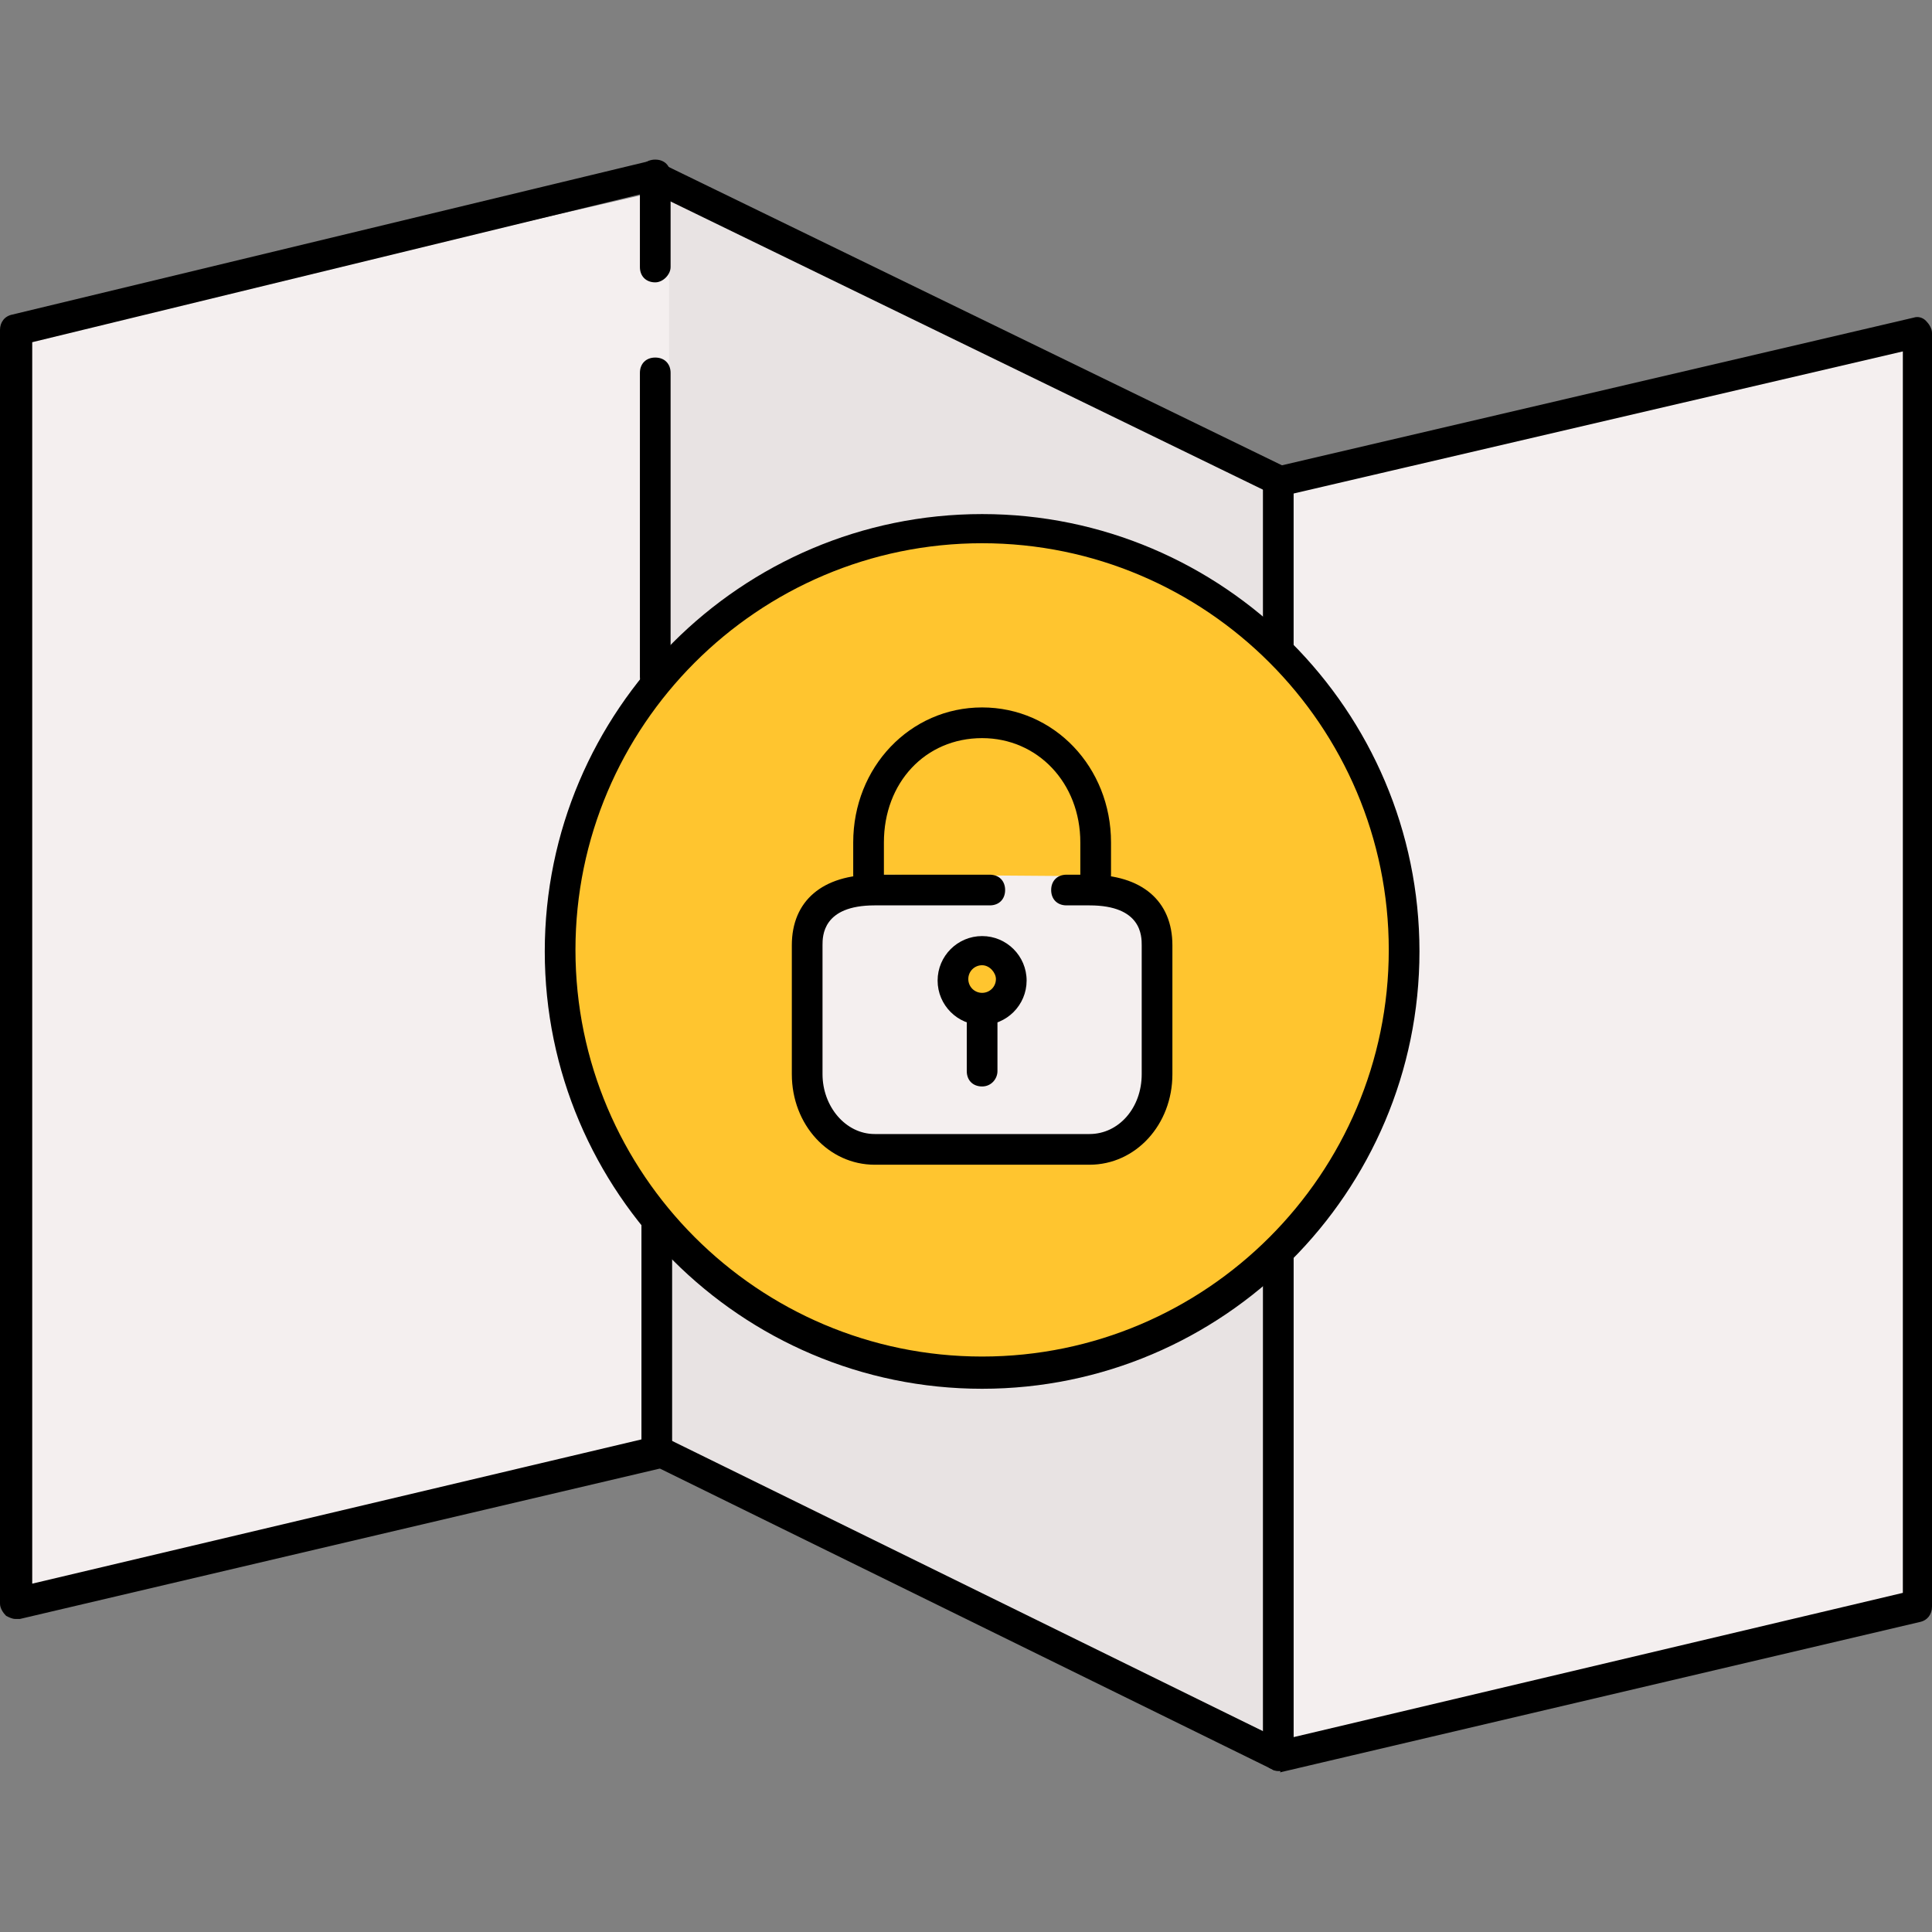 <?xml version="1.0" encoding="iso-8859-1"?>
<!-- Uploaded to: SVG Repo, www.svgrepo.com, Generator: SVG Repo Mixer Tools -->
<svg height="800px" width="800px" version="1.1" id="Layer_1" xmlns="http://www.w3.org/2000/svg" xmlns:xlink="http://www.w3.org/1999/xlink" 
	 viewBox="0 0 503.6 503.6" xml:space="preserve">
<rect x="0" y="0" width="503.6" height="503.6" fill="#808080" stroke="none"/>
<g>
	<path style="fill:#E8E3E3;" d="M256,135.6c30.8,0,58.4,12.4,80.8,32.4v-42l-166-76.8V172C194.4,150,223.2,135.6,256,135.6z"/>
	<path style="fill:#E8E3E3;" d="M333.2,453.2V327.6c-20,20-46.8,32.4-77.2,32.4c-32.8,0-61.6-14-81.2-36.4v53.2H174L333.2,453.2z"/>
</g>
<g>
	<path style="fill:#F4EFEF;" d="M145.2,247.6c0-26.8,9.6-51.6,25.2-70.8v-3.6c0,0,0,0,4,0v-124L8,87.6v328l162.8-38.4v-54.4v-4
		C154.8,299.2,145.2,274.8,145.2,247.6z"/>
	<path style="fill:#F4EFEF;" d="M333.2,128v44.4c24,20,32.8,46.4,32.8,75.6s-8.8,55.6-28.8,75.6v131.2L500,416.4v-328l-161.6,38.8
		C338,127.6,337.2,128,333.2,128z"/>
</g>
<path style="fill:#FFC52F;" d="M335.6,174.8c-0.4,0-0.4-0.4-0.8-0.8c0,0,0,0-0.4-0.4c-19.6-20.8-47.6-34-78.8-34
	c-35.6,0-66.8,17.2-86.8,43.6c-13.6,18-21.6,40.4-21.6,64.4s8,46.4,21.6,64.4c19.6,26.4,51.2,43.6,86.8,43.6
	c30.8,0,58.8-13.2,78.8-34c18.4-19.2,29.6-45.6,29.6-74C364,219.6,353.2,194,335.6,174.8z"/>
<g>
	<path style="fill:#F4EFEF;" d="M285.6,228.4c-1.2,0-0.8-4-0.8,0l0,0L232,228c0,0,0,0-1.2,0c-12,0-20.8,7.6-20.8,18.4V280
		c0,10.4,11.6,19.6,21.6,19.6h56c11.6,0,17.6-8.4,17.6-19.6v-33.6C305.6,235.2,296.8,228.4,285.6,228.4z M256,264.8
		c-5.2,0-8.8-3.6-8.8-9.2c0-5.2,2-9.6,7.6-9.6c5.2,0,9.2,3.6,9.2,8.8C263.6,260,261.2,264.8,256,264.8z"/>
	<path style="fill:#F4EFEF;" d="M226.4,219.6c0-16,12.4-29.2,28.8-29.2c15.2,0,26.4,11.6,28,26c0,0.8-1.2,2-1.2,2.8v4.8
		c0,1.2,0.8,2,2,2s2-0.8,2-2v-4.4c0-18.4-13.2-33.2-31.6-33.2s-31.6,14.8-31.6,33.2v4.4h4L226.4,219.6L226.4,219.6z"/>
</g>
<path d="M4,422c-0.8,0-1.6-0.4-2.4-0.8c-0.8-0.8-1.6-2-1.6-3.2V86c0-2,1.2-3.6,3.2-4l166-40c2-0.4,4.4,0.8,4.8,2.8
	c0.4,2-0.8,4.4-2.8,4.8L8.4,89.2v323.6l158.8-37.6v-55.6c0-2.4,1.6-4,4-4s4,1.6,4,4v59.2c0,2-1.2,3.6-3.2,4L5.2,422
	C4.8,422,4.4,422,4,422z"/>
<path d="M170.8,180.4c-2.4,0-4-1.6-4-4V97.2c0-2.4,1.6-4,4-4s4,1.6,4,4v79.2C174.8,178.8,172.8,180.4,170.8,180.4z"/>
<path d="M170.8,73.6c-2.4,0-4-1.6-4-4v-24c0-2.4,1.6-4,4-4s4,1.6,4,4v24C174.8,71.6,172.8,73.6,170.8,73.6z"/>
<path d="M333.2,461.6c-0.4,0-1.2,0-1.6-0.4l-160.4-78.8c-2-0.8-2.8-3.2-2-5.2s3.2-2.8,5.2-2L334.8,454c2,0.8,2.8,3.2,2,5.2
	C336.4,460.8,334.8,461.6,333.2,461.6z"/>
<path d="M333.2,172.8c-2.4,0-4-1.6-4-4v-43.6c0-2.4,1.6-4,4-4s4,1.6,4,4v43.6C337.2,170.8,335.6,172.8,333.2,172.8z"/>
<path d="M333.2,461.6c-0.8,0-1.6-0.4-2.4-0.8c-0.8-0.8-1.6-2-1.6-3.2v-130c0-2.4,1.6-4,4-4s4,1.6,4,4v125.2L496,415.2V91.6
	l-161.2,37.6c-2,0.4-4.4-0.8-4.8-2.8s0.8-4.4,2.8-4.8l166-38.8c1.2-0.4,2.4,0,3.2,0.8c0.8,0.8,1.6,2,1.6,3.2v332c0,2-1.2,3.6-3.2,4
	L333.6,462C334,461.6,333.6,461.6,333.2,461.6z"/>
<path d="M333.2,129.2c-0.4,0-1.2,0-1.6-0.4L168.8,49.6c-2-0.8-2.8-3.2-2-5.2s3.2-2.8,5.2-2l162.8,79.2c2,0.8,2.8,3.2,2,5.2
	C336.4,128,334.8,129.2,333.2,129.2z"/>
<path d="M284,303.6h-56c-12,0-21.6-10.4-21.6-23.6v-33.6c0-11.6,8-18.4,21.6-18.4h30c2.4,0,4,1.6,4,4s-1.6,4-4,4h-30
	c-13.6,0-13.6,8-13.6,10.4V280c0,8.4,6,15.6,13.6,15.6h56c7.6,0,13.6-6.8,13.6-15.6v-33.6c0-2.4,0-10.4-13.6-10.4h-6
	c-2.4,0-4-1.6-4-4s1.6-4,4-4h6c13.6,0,21.6,6.8,21.6,18.4V280C305.6,293.2,296,303.6,284,303.6z"/>
<path d="M285.6,232.4c-2.4,0-4-1.6-4-4v-8.8c0-15.6-11.2-27.2-25.6-27.2c-14.8,0-25.6,11.6-25.6,27.2v8.4c0,2.4-1.6,4-4,4
	s-4-1.6-4-4v-8.4c0-19.6,14.8-35.2,33.6-35.2s33.6,15.6,33.6,35.2v8.4C289.6,230.4,288,232.4,285.6,232.4z"/>
<path d="M256,267.2c-6.4,0-11.6-5.2-11.6-11.6c0-6.4,5.2-11.6,11.6-11.6s11.6,5.2,11.6,11.6C267.6,262,262.4,267.2,256,267.2z
	 M256,251.6c-2,0-3.6,1.6-3.6,3.6c0,2,1.6,3.6,3.6,3.6s3.6-1.6,3.6-3.6C259.6,253.6,258,251.6,256,251.6z"/>
<path d="M256,283.2c-2.4,0-4-1.6-4-4v-16c0-2.4,1.6-4,4-4s4,1.6,4,4v16C260,281.2,258.4,283.2,256,283.2z"/>
<path d="M256,362c-62.8,0-114-51.2-114-114s51.2-114,114-114s114,51.2,114,114C370,310.8,318.8,362,256,362z M256,141.6
	c-58.4,0-106,47.6-106,106s47.6,106,106,106s106-47.6,106-106S314.4,141.6,256,141.6z"/>
</svg>